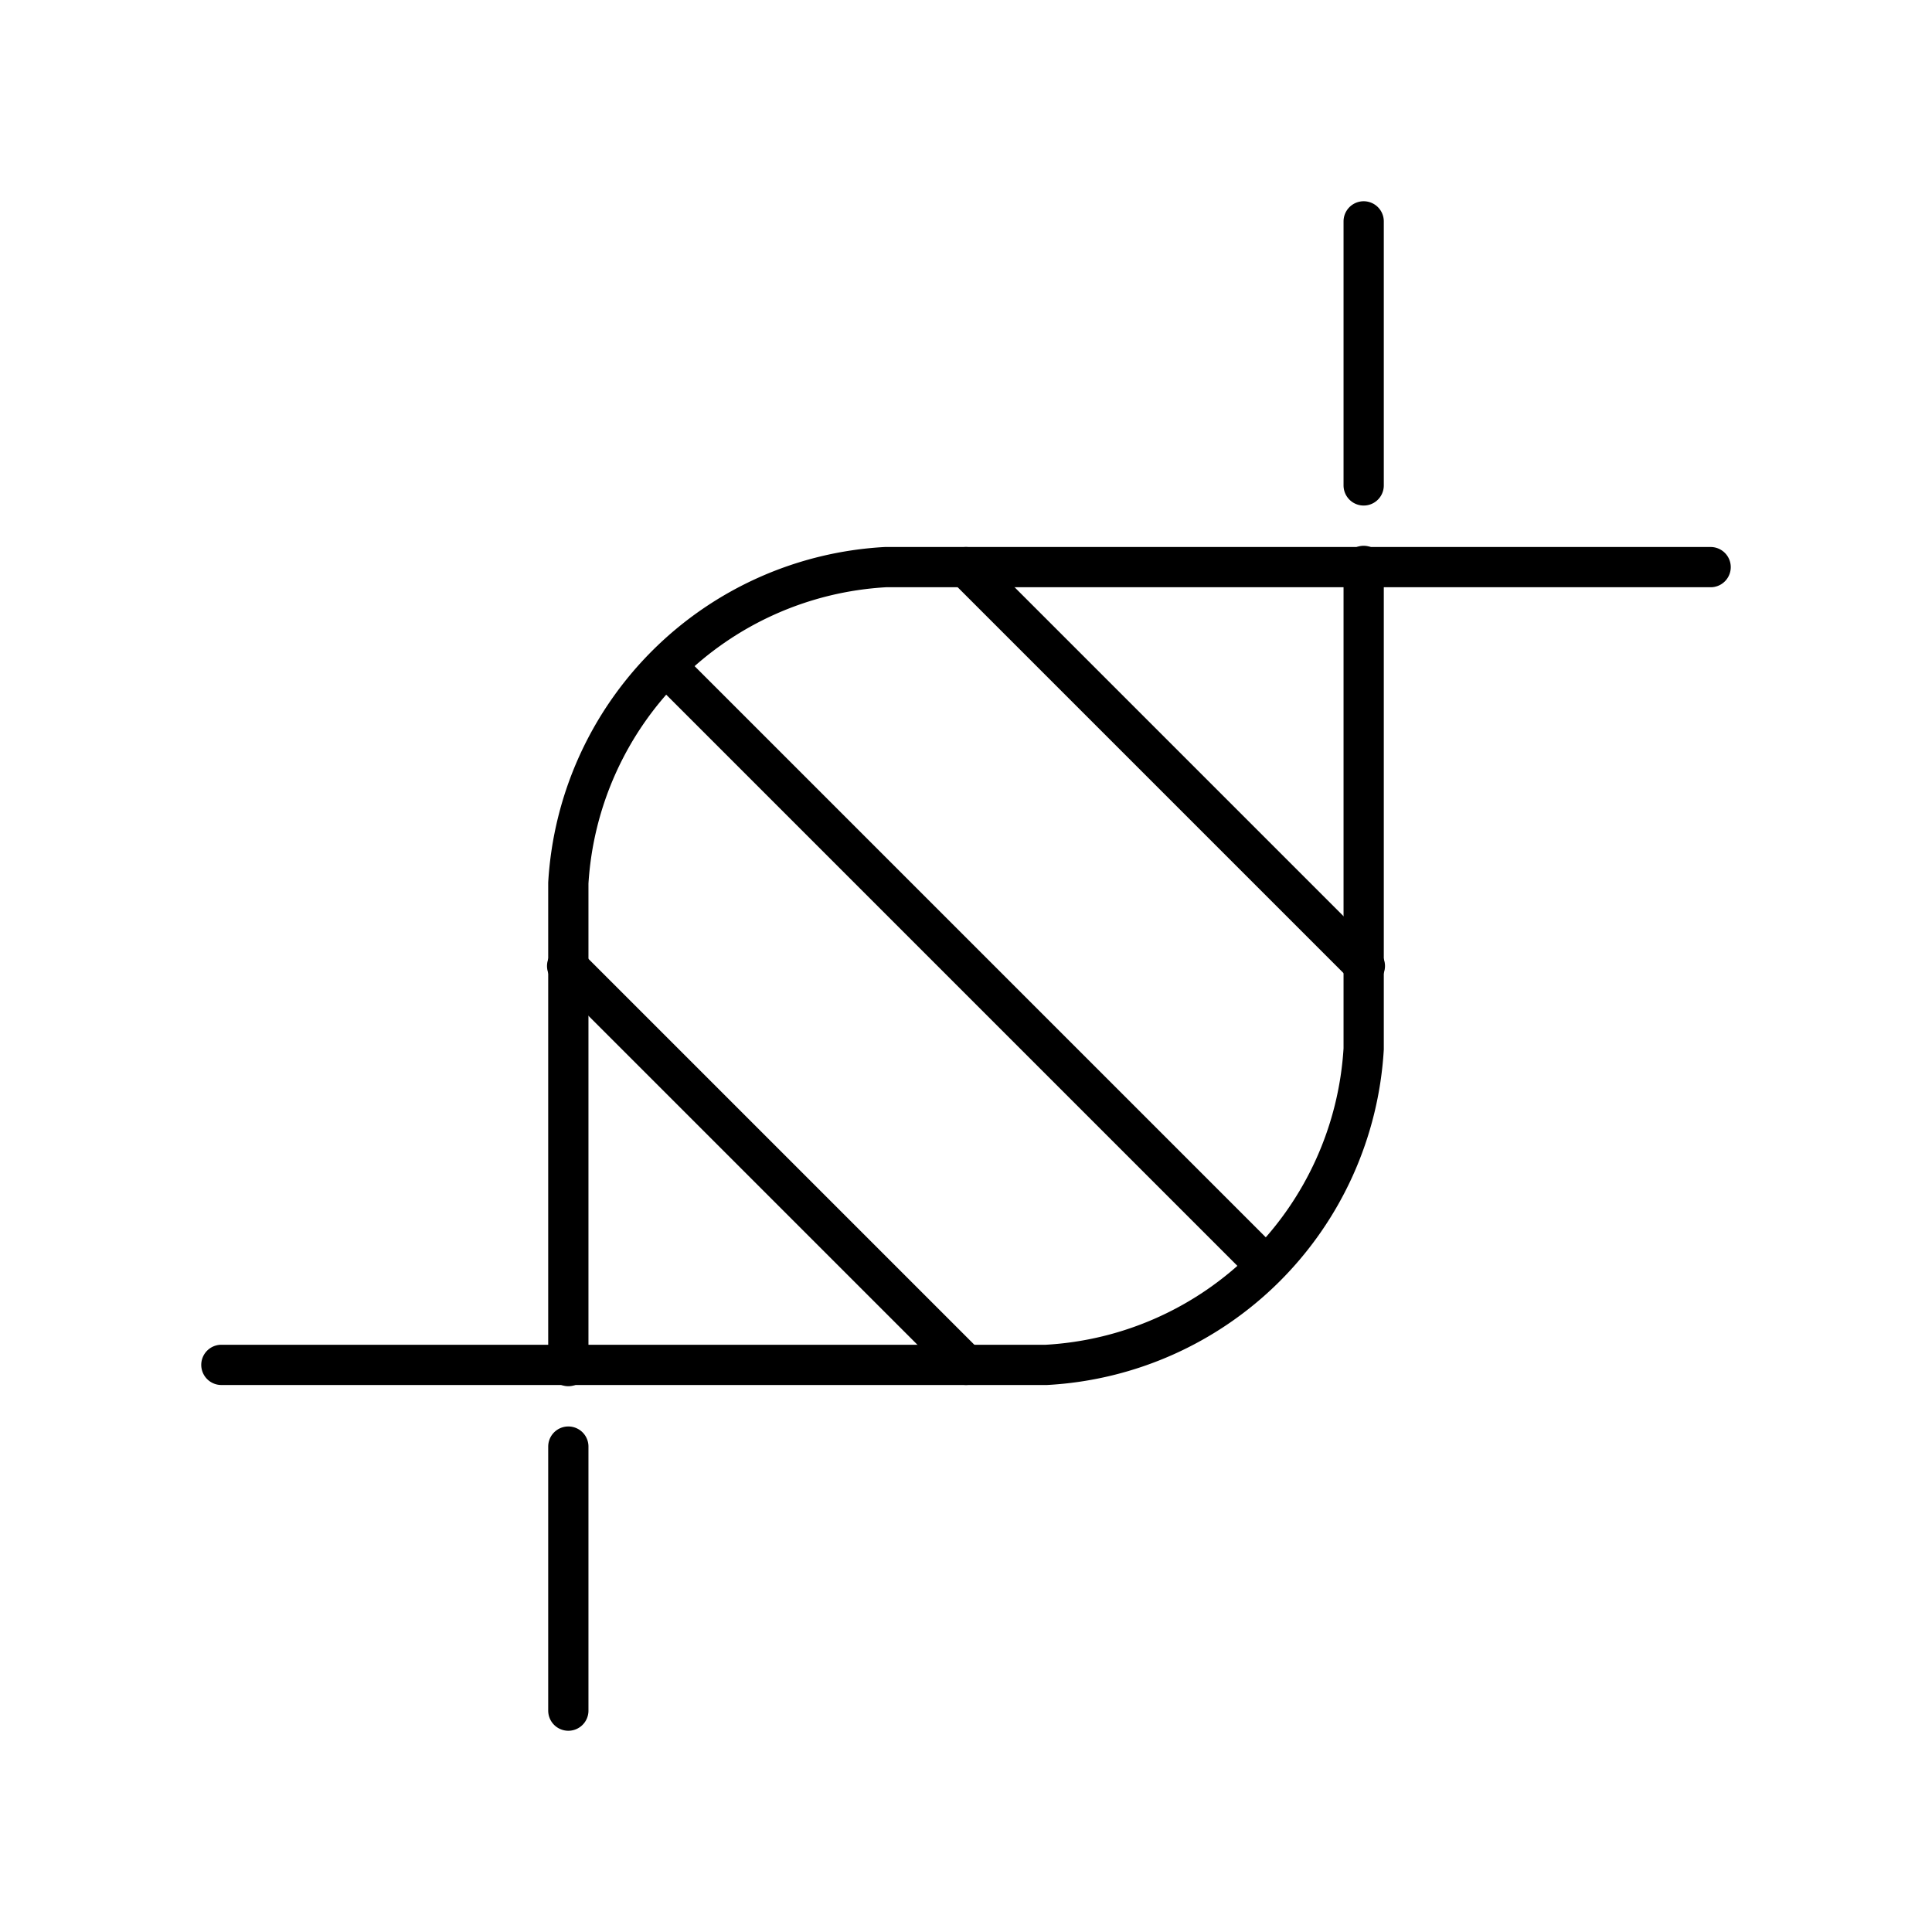 <?xml version="1.0" encoding="utf-8"?><!-- Скачано с сайта svg4.ru / Downloaded from svg4.ru -->
<svg width="800px" height="800px" viewBox="0 0 48 48" xmlns="http://www.w3.org/2000/svg"><defs><style>.a{fill:none;stroke:#000000;stroke-linecap:round;stroke-linejoin:round;}</style></defs><path class="a" d="M5.5,33.91H26a8.36,8.36,0,0,0,7.88-7.85v-12m0-2V5.5"/><path class="a" d="M42.5,14.09H22a8.36,8.36,0,0,0-7.88,7.85v12m0,2V42.5"/><path class="a" d="M16.6,16.6,31.36,31.36"/><path class="a" d="M14.09,24,24,33.91"/><path class="a" d="M24,14.09,33.91,24"/></svg>